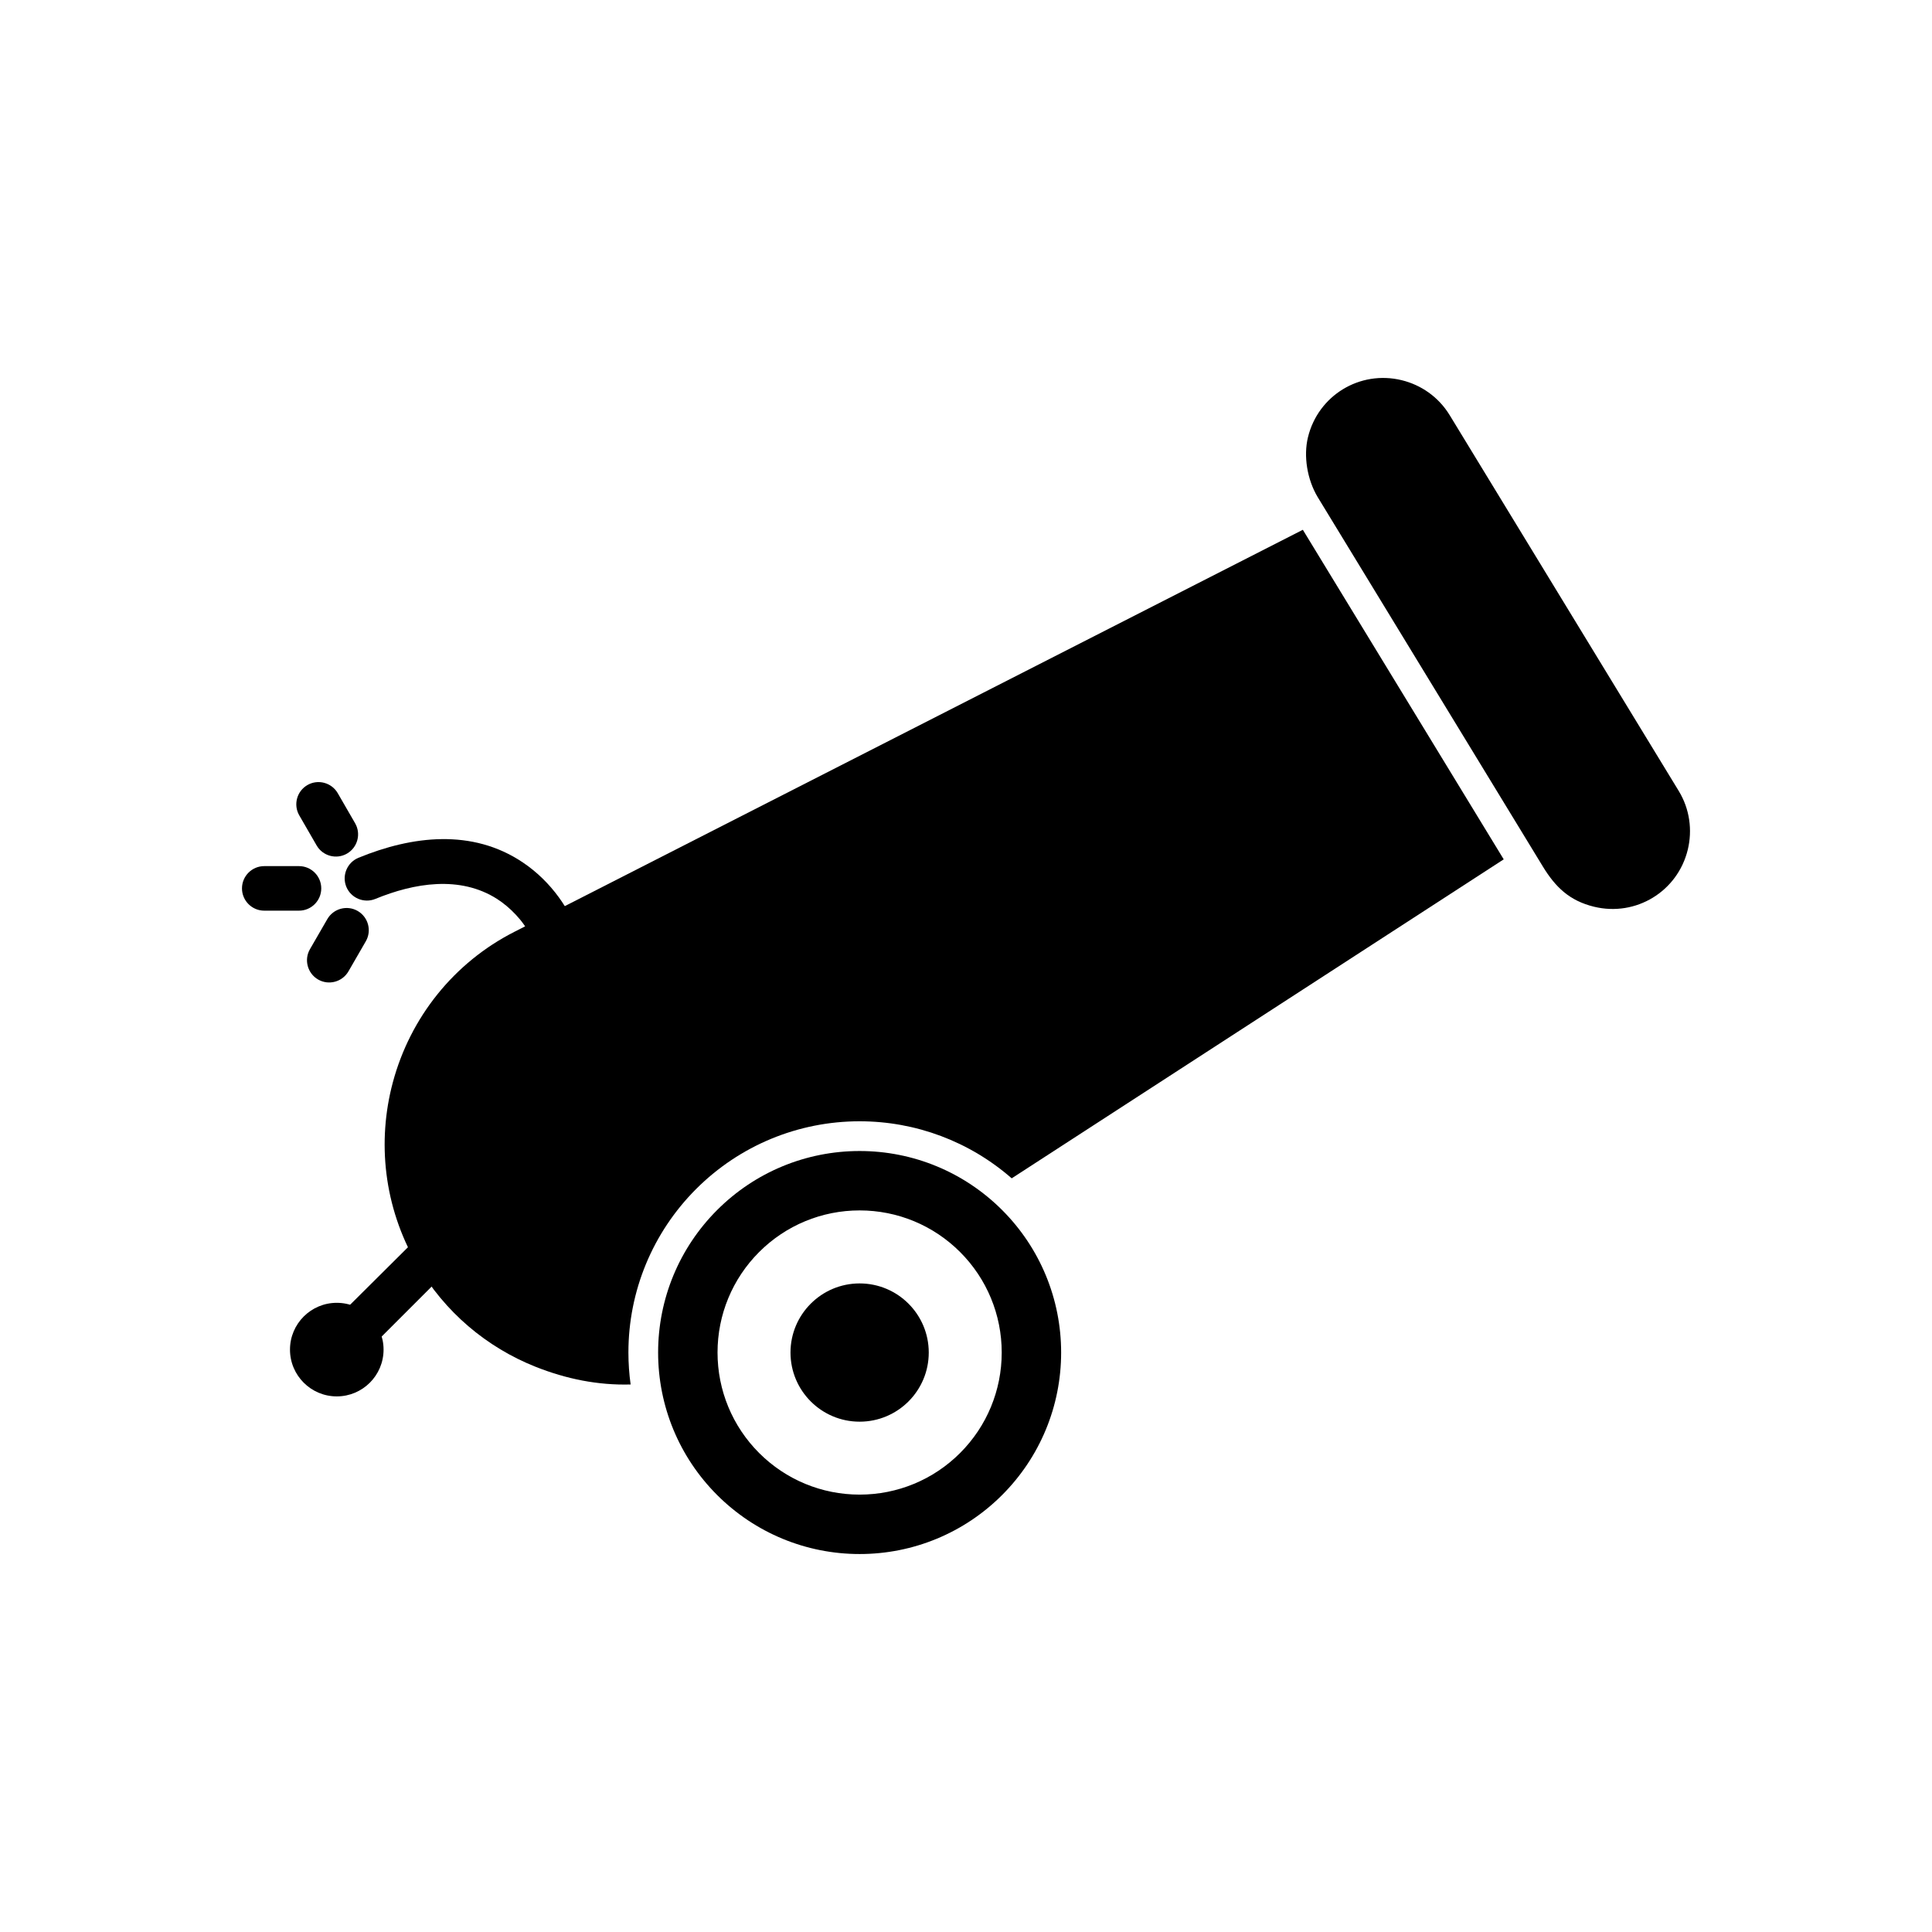 <?xml version="1.0" encoding="UTF-8"?>
<!-- Uploaded to: ICON Repo, www.svgrepo.com, Generator: ICON Repo Mixer Tools -->
<svg fill="#000000" width="800px" height="800px" version="1.1" viewBox="144 144 512 512" xmlns="http://www.w3.org/2000/svg">
 <g>
  <path d="m412.11 456.27 130.39-84.535-53.234-87.336-209.02 106.58c-15.906 8.109-27.512 22.586-32.141 39.859-4.199 15.68-2.418 32.965 6.348 48.148 7.406 12.828 18.625 22.094 31.395 27.191 8.23 3.285 16.672 4.965 25.273 4.723-0.387-2.789-0.586-5.621-0.586-8.477 0-16.293 6.426-31.805 17.945-43.328 11.52-11.52 27.035-17.945 43.328-17.945 14.906 0 29.156 5.379 40.297 15.113z"/>
  <path d="m371.81 449.03c14.207 0 27.715 5.598 37.762 15.641 10.043 10.043 15.641 23.551 15.641 37.762 0 14.207-5.598 27.715-15.641 37.762-10.043 10.047-23.555 15.641-37.762 15.641s-27.715-5.598-37.762-15.641c-10.047-10.043-15.641-23.555-15.641-37.762 0-14.207 5.598-27.715 15.641-37.762s23.551-15.641 37.762-15.641zm26.629 26.773c-7.09-7.086-16.605-11.031-26.629-11.031s-19.539 3.941-26.629 11.031c-7.086 7.09-11.027 16.605-11.027 26.629 0 10.023 3.941 19.539 11.027 26.629 7.09 7.086 16.605 11.027 26.629 11.027s19.539-3.941 26.629-11.027c7.086-7.09 11.027-16.605 11.027-26.629 0-10.023-3.941-19.539-11.027-26.629z" fill-rule="evenodd"/>
  <path d="m260.79 482.55-17.754 17.754c-0.426 0.426-0.934 0.75-1.5 0.953-2.434 0.879-5.156-0.605-6.543-2.606-1.852-2.668-1.316-5.797 0.938-8.035l16.516-16.418c2.309-2.297 6.039-2.301 8.344 0.004 2.305 2.305 2.305 6.043 0 8.348z" fill-rule="evenodd"/>
  <path d="m233.25 489.26c3.422 0 6.523 1.387 8.766 3.633 2.242 2.242 3.633 5.344 3.633 8.766s-1.387 6.523-3.633 8.766c-2.242 2.242-5.344 3.633-8.766 3.633s-6.519-1.387-8.766-3.633c-2.242-2.242-3.633-5.344-3.633-8.766s1.387-6.523 3.633-8.766c2.242-2.242 5.344-3.633 8.766-3.633z"/>
  <path d="m284.46 391.79c-1.68-3.672-5.363-7.406-8.703-9.543-9.871-6.312-22.035-4.238-32.289-0.023-2.996 1.23-6.457-0.215-7.688-3.211-1.23-2.996 0.215-6.457 3.211-7.688 14.23-5.848 30.172-7.758 43.543 1.215 3.715 2.492 6.977 5.684 9.598 9.305 1.094 1.512 2.273 3.336 3.043 5.055 1.348 2.953 0.043 6.449-2.914 7.801-2.953 1.348-6.453 0.043-7.805-2.91z" fill-rule="evenodd"/>
  <path d="m227.91 368.05-4.602-7.969c-1.625-2.812-0.645-6.422 2.168-8.039 2.812-1.617 6.414-0.641 8.035 2.168l4.602 7.969c1.625 2.812 0.645 6.422-2.168 8.039s-6.414 0.641-8.035-2.168zm13.035 25.398-4.602 7.969c-1.621 2.809-5.223 3.785-8.035 2.168-2.812-1.617-3.793-5.227-2.168-8.039l4.602-7.969c1.621-2.809 5.223-3.785 8.035-2.168 2.812 1.617 3.793 5.227 2.168 8.039zm-17.711-8.113h-9.203c-3.258 0-5.902-2.644-5.902-5.902 0-3.258 2.644-5.902 5.902-5.902h9.203c3.258 0 5.902 2.644 5.902 5.902 0 3.258-2.644 5.902-5.902 5.902z" fill-rule="evenodd"/>
  <path d="m528.18 254.02 60.695 99.578c2.949 4.836 3.648 10.438 2.406 15.562-2.688 11.086-13.742 17.828-24.828 15.137-6.531-1.586-10.254-5.207-13.594-10.68l-59.688-97.926c-2.769-4.648-3.758-10.836-2.551-15.801 2.688-11.086 13.742-17.828 24.828-15.137 5.129 1.246 9.785 4.434 12.73 9.27z"/>
  <path d="m371.81 484.12c5.059 0 9.637 2.051 12.953 5.367s5.367 7.894 5.367 12.953-2.051 9.637-5.367 12.953-7.894 5.367-12.953 5.367-9.637-2.051-12.953-5.367-5.367-7.894-5.367-12.953 2.051-9.637 5.367-12.953 7.894-5.367 12.953-5.367z"/>
 </g>
</svg>